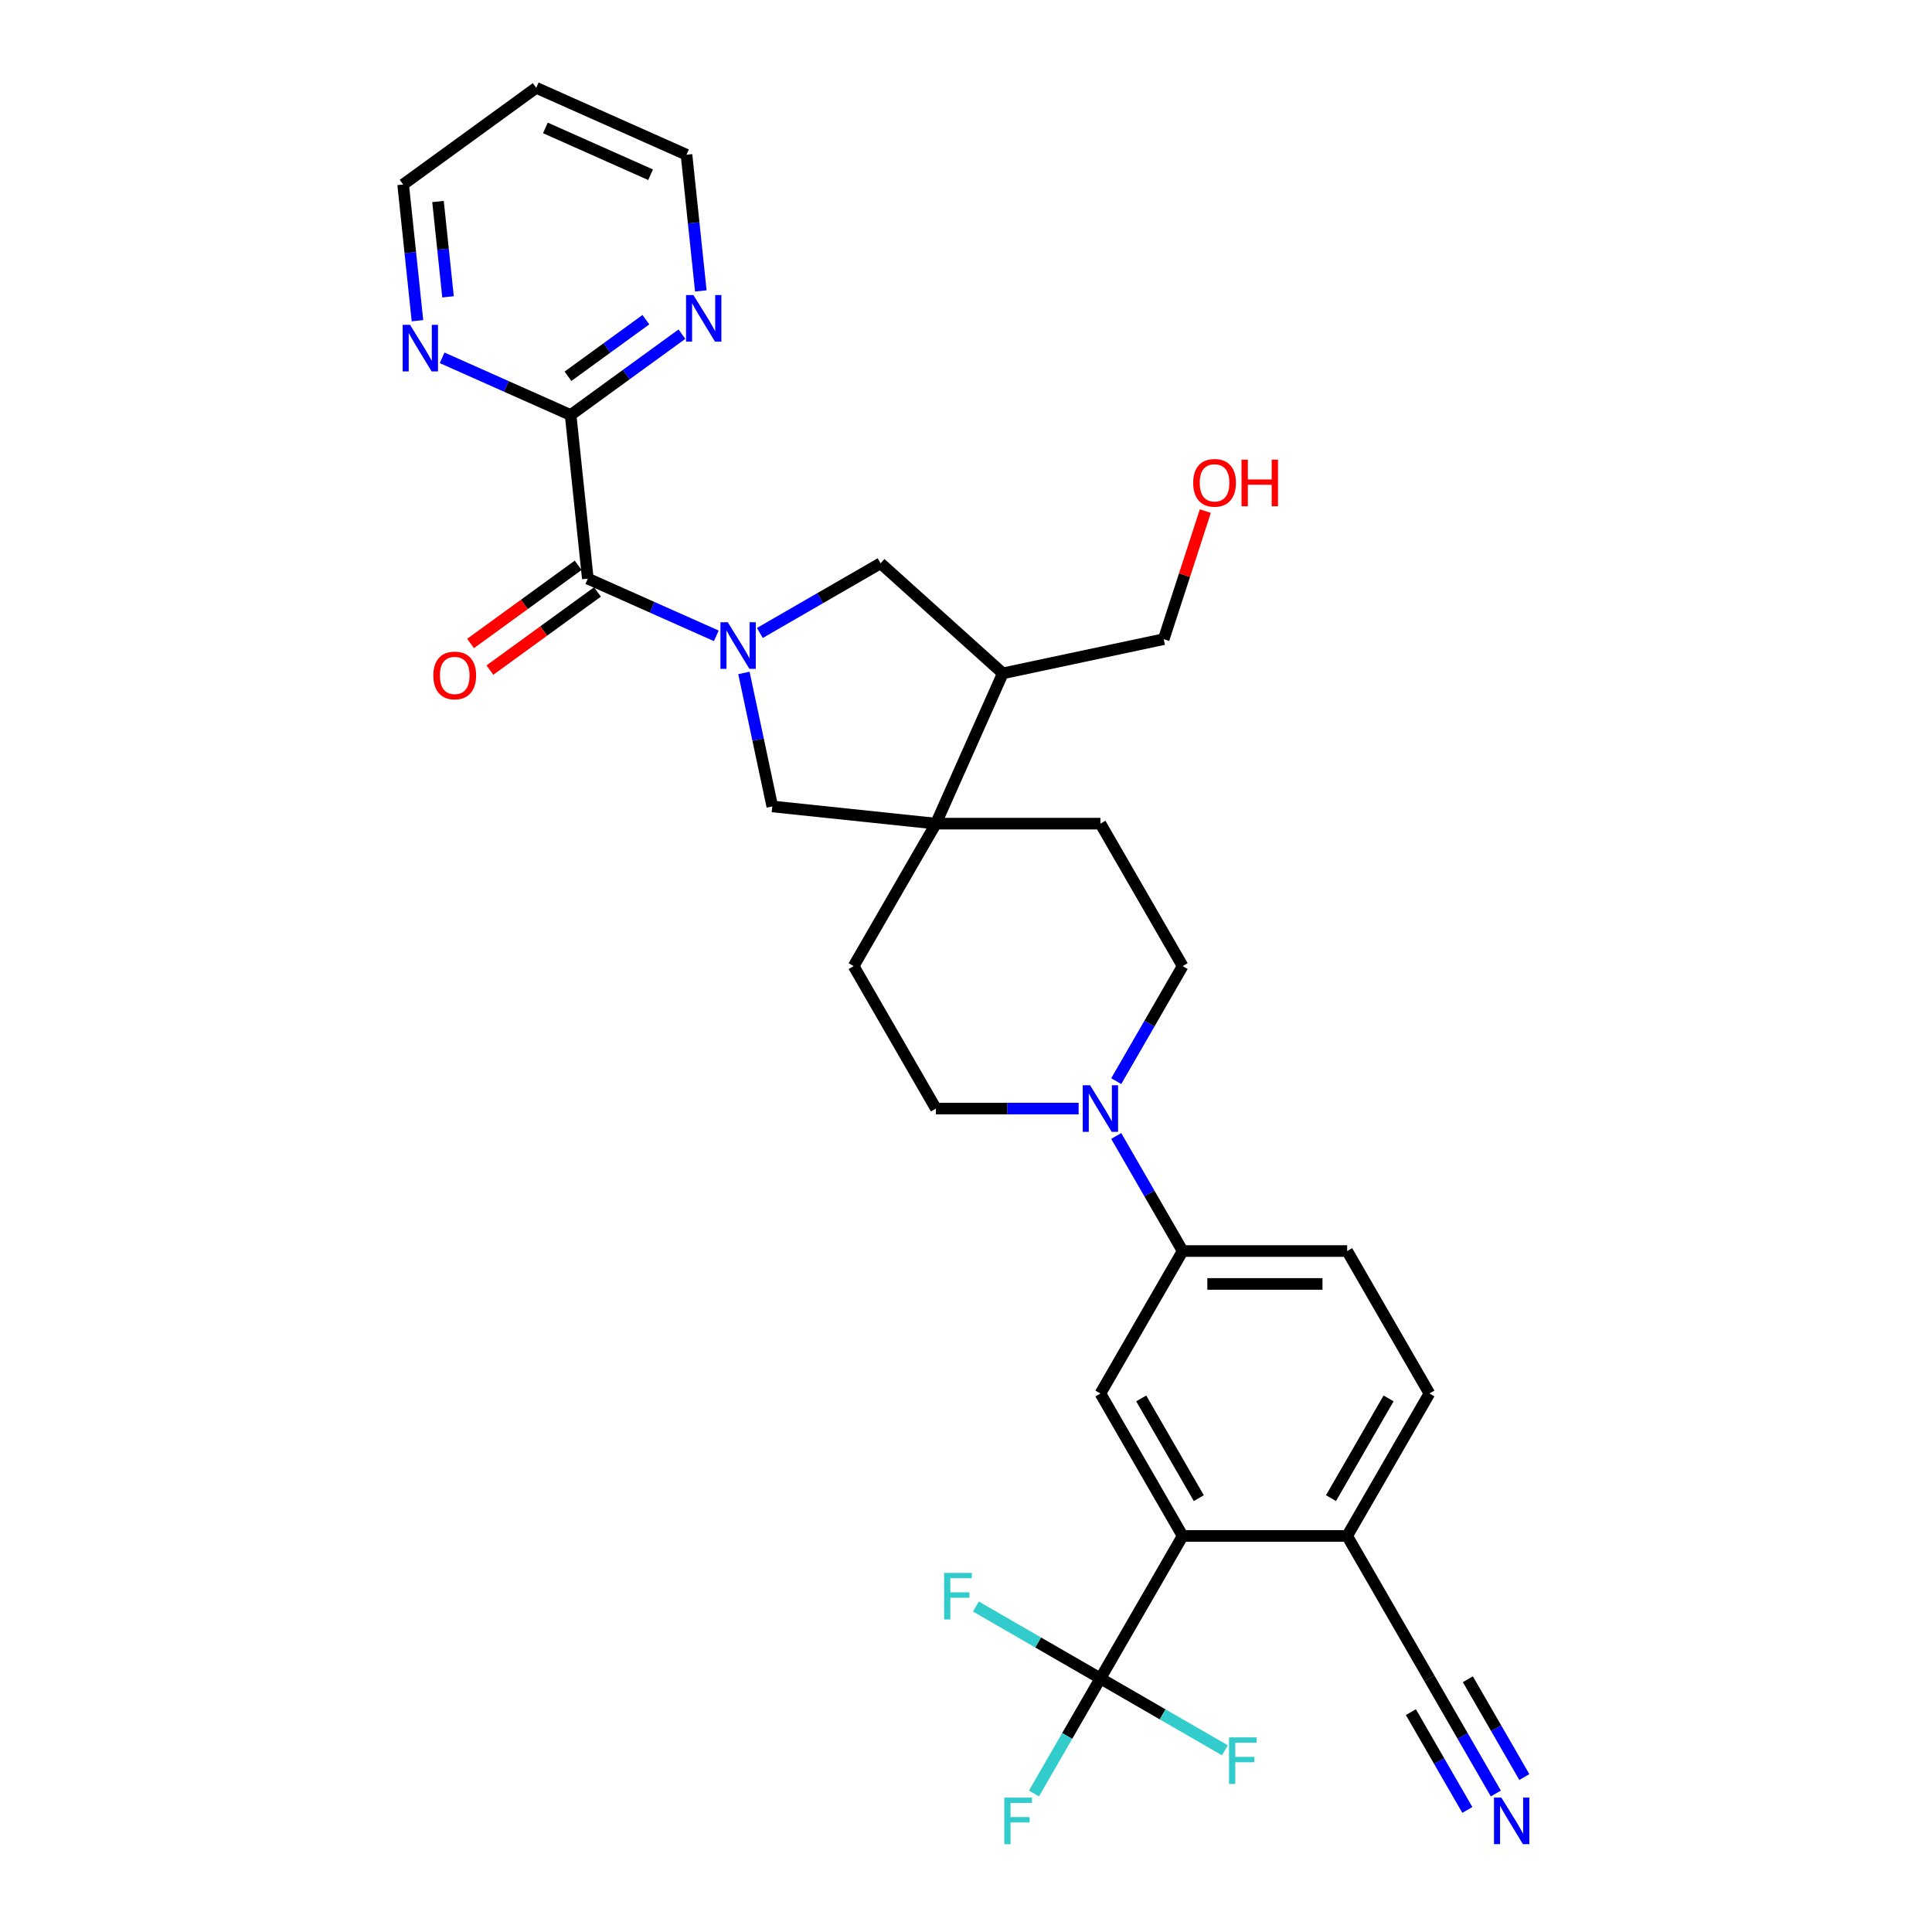 <?xml version='1.0' encoding='iso-8859-1'?>
<svg version='1.1' baseProfile='full'
              xmlns='http://www.w3.org/2000/svg'
                      xmlns:rdkit='http://www.rdkit.org/xml'
                      xmlns:xlink='http://www.w3.org/1999/xlink'
                  xml:space='preserve'
width='1000px' height='1000px' viewBox='0 0 1000 1000'>
<!-- END OF HEADER -->
<rect style='opacity:1.0;fill:#FFFFFF;stroke:none' width='1000' height='1000' x='0' y='0'> </rect>
<path class='bond-0' d='M 370.764,329.108 L 337.508,314.302' style='fill:none;fill-rule:evenodd;stroke:#0000FF;stroke-width:6px;stroke-linecap:butt;stroke-linejoin:miter;stroke-opacity:1' />
<path class='bond-0' d='M 337.508,314.302 L 304.252,299.495' style='fill:none;fill-rule:evenodd;stroke:#000000;stroke-width:6px;stroke-linecap:butt;stroke-linejoin:miter;stroke-opacity:1' />
<path class='bond-5' d='M 385.052,348.313 L 392.396,382.863' style='fill:none;fill-rule:evenodd;stroke:#0000FF;stroke-width:6px;stroke-linecap:butt;stroke-linejoin:miter;stroke-opacity:1' />
<path class='bond-5' d='M 392.396,382.863 L 399.74,417.414' style='fill:none;fill-rule:evenodd;stroke:#000000;stroke-width:6px;stroke-linecap:butt;stroke-linejoin:miter;stroke-opacity:1' />
<path class='bond-8' d='M 393.311,327.619 L 424.543,309.587' style='fill:none;fill-rule:evenodd;stroke:#0000FF;stroke-width:6px;stroke-linecap:butt;stroke-linejoin:miter;stroke-opacity:1' />
<path class='bond-8' d='M 424.543,309.587 L 455.776,291.554' style='fill:none;fill-rule:evenodd;stroke:#000000;stroke-width:6px;stroke-linecap:butt;stroke-linejoin:miter;stroke-opacity:1' />
<path class='bond-6' d='M 304.252,299.495 L 295.351,214.815' style='fill:none;fill-rule:evenodd;stroke:#000000;stroke-width:6px;stroke-linecap:butt;stroke-linejoin:miter;stroke-opacity:1' />
<path class='bond-16' d='M 299.247,292.607 L 271.403,312.837' style='fill:none;fill-rule:evenodd;stroke:#000000;stroke-width:6px;stroke-linecap:butt;stroke-linejoin:miter;stroke-opacity:1' />
<path class='bond-16' d='M 271.403,312.837 L 243.559,333.066' style='fill:none;fill-rule:evenodd;stroke:#FF0000;stroke-width:6px;stroke-linecap:butt;stroke-linejoin:miter;stroke-opacity:1' />
<path class='bond-16' d='M 309.256,306.384 L 281.413,326.614' style='fill:none;fill-rule:evenodd;stroke:#000000;stroke-width:6px;stroke-linecap:butt;stroke-linejoin:miter;stroke-opacity:1' />
<path class='bond-16' d='M 281.413,326.614 L 253.569,346.843' style='fill:none;fill-rule:evenodd;stroke:#FF0000;stroke-width:6px;stroke-linecap:butt;stroke-linejoin:miter;stroke-opacity:1' />
<path class='bond-1' d='M 569.567,868.749 L 612.141,795.01' style='fill:none;fill-rule:evenodd;stroke:#000000;stroke-width:6px;stroke-linecap:butt;stroke-linejoin:miter;stroke-opacity:1' />
<path class='bond-23' d='M 569.567,868.749 L 552.375,898.526' style='fill:none;fill-rule:evenodd;stroke:#000000;stroke-width:6px;stroke-linecap:butt;stroke-linejoin:miter;stroke-opacity:1' />
<path class='bond-23' d='M 552.375,898.526 L 535.184,928.303' style='fill:none;fill-rule:evenodd;stroke:#33CCCC;stroke-width:6px;stroke-linecap:butt;stroke-linejoin:miter;stroke-opacity:1' />
<path class='bond-24' d='M 569.567,868.749 L 537.347,850.147' style='fill:none;fill-rule:evenodd;stroke:#000000;stroke-width:6px;stroke-linecap:butt;stroke-linejoin:miter;stroke-opacity:1' />
<path class='bond-24' d='M 537.347,850.147 L 505.126,831.544' style='fill:none;fill-rule:evenodd;stroke:#33CCCC;stroke-width:6px;stroke-linecap:butt;stroke-linejoin:miter;stroke-opacity:1' />
<path class='bond-25' d='M 569.567,868.749 L 601.788,887.352' style='fill:none;fill-rule:evenodd;stroke:#000000;stroke-width:6px;stroke-linecap:butt;stroke-linejoin:miter;stroke-opacity:1' />
<path class='bond-25' d='M 601.788,887.352 L 634.008,905.955' style='fill:none;fill-rule:evenodd;stroke:#33CCCC;stroke-width:6px;stroke-linecap:butt;stroke-linejoin:miter;stroke-opacity:1' />
<path class='bond-2' d='M 484.42,426.314 L 399.74,417.414' style='fill:none;fill-rule:evenodd;stroke:#000000;stroke-width:6px;stroke-linecap:butt;stroke-linejoin:miter;stroke-opacity:1' />
<path class='bond-19' d='M 484.42,426.314 L 441.847,500.053' style='fill:none;fill-rule:evenodd;stroke:#000000;stroke-width:6px;stroke-linecap:butt;stroke-linejoin:miter;stroke-opacity:1' />
<path class='bond-20' d='M 484.42,426.314 L 569.567,426.314' style='fill:none;fill-rule:evenodd;stroke:#000000;stroke-width:6px;stroke-linecap:butt;stroke-linejoin:miter;stroke-opacity:1' />
<path class='bond-31' d='M 484.42,426.314 L 519.053,348.529' style='fill:none;fill-rule:evenodd;stroke:#000000;stroke-width:6px;stroke-linecap:butt;stroke-linejoin:miter;stroke-opacity:1' />
<path class='bond-3' d='M 612.141,795.01 L 569.567,721.271' style='fill:none;fill-rule:evenodd;stroke:#000000;stroke-width:6px;stroke-linecap:butt;stroke-linejoin:miter;stroke-opacity:1' />
<path class='bond-3' d='M 620.502,775.435 L 590.701,723.817' style='fill:none;fill-rule:evenodd;stroke:#000000;stroke-width:6px;stroke-linecap:butt;stroke-linejoin:miter;stroke-opacity:1' />
<path class='bond-34' d='M 612.141,795.01 L 697.287,795.01' style='fill:none;fill-rule:evenodd;stroke:#000000;stroke-width:6px;stroke-linecap:butt;stroke-linejoin:miter;stroke-opacity:1' />
<path class='bond-4' d='M 577.757,559.607 L 594.949,529.83' style='fill:none;fill-rule:evenodd;stroke:#0000FF;stroke-width:6px;stroke-linecap:butt;stroke-linejoin:miter;stroke-opacity:1' />
<path class='bond-4' d='M 594.949,529.83 L 612.141,500.053' style='fill:none;fill-rule:evenodd;stroke:#000000;stroke-width:6px;stroke-linecap:butt;stroke-linejoin:miter;stroke-opacity:1' />
<path class='bond-9' d='M 577.757,587.978 L 594.949,617.755' style='fill:none;fill-rule:evenodd;stroke:#0000FF;stroke-width:6px;stroke-linecap:butt;stroke-linejoin:miter;stroke-opacity:1' />
<path class='bond-9' d='M 594.949,617.755 L 612.141,647.532' style='fill:none;fill-rule:evenodd;stroke:#000000;stroke-width:6px;stroke-linecap:butt;stroke-linejoin:miter;stroke-opacity:1' />
<path class='bond-32' d='M 558.294,573.793 L 521.357,573.793' style='fill:none;fill-rule:evenodd;stroke:#0000FF;stroke-width:6px;stroke-linecap:butt;stroke-linejoin:miter;stroke-opacity:1' />
<path class='bond-32' d='M 521.357,573.793 L 484.42,573.793' style='fill:none;fill-rule:evenodd;stroke:#000000;stroke-width:6px;stroke-linecap:butt;stroke-linejoin:miter;stroke-opacity:1' />
<path class='bond-14' d='M 295.351,214.815 L 324.157,193.886' style='fill:none;fill-rule:evenodd;stroke:#000000;stroke-width:6px;stroke-linecap:butt;stroke-linejoin:miter;stroke-opacity:1' />
<path class='bond-14' d='M 324.157,193.886 L 352.963,172.958' style='fill:none;fill-rule:evenodd;stroke:#0000FF;stroke-width:6px;stroke-linecap:butt;stroke-linejoin:miter;stroke-opacity:1' />
<path class='bond-14' d='M 293.984,194.759 L 314.148,180.109' style='fill:none;fill-rule:evenodd;stroke:#000000;stroke-width:6px;stroke-linecap:butt;stroke-linejoin:miter;stroke-opacity:1' />
<path class='bond-14' d='M 314.148,180.109 L 334.312,165.459' style='fill:none;fill-rule:evenodd;stroke:#0000FF;stroke-width:6px;stroke-linecap:butt;stroke-linejoin:miter;stroke-opacity:1' />
<path class='bond-15' d='M 295.351,214.815 L 262.095,200.009' style='fill:none;fill-rule:evenodd;stroke:#000000;stroke-width:6px;stroke-linecap:butt;stroke-linejoin:miter;stroke-opacity:1' />
<path class='bond-15' d='M 262.095,200.009 L 228.839,185.202' style='fill:none;fill-rule:evenodd;stroke:#0000FF;stroke-width:6px;stroke-linecap:butt;stroke-linejoin:miter;stroke-opacity:1' />
<path class='bond-7' d='M 569.567,721.271 L 612.141,647.532' style='fill:none;fill-rule:evenodd;stroke:#000000;stroke-width:6px;stroke-linecap:butt;stroke-linejoin:miter;stroke-opacity:1' />
<path class='bond-10' d='M 455.776,291.554 L 519.053,348.529' style='fill:none;fill-rule:evenodd;stroke:#000000;stroke-width:6px;stroke-linecap:butt;stroke-linejoin:miter;stroke-opacity:1' />
<path class='bond-21' d='M 612.141,647.532 L 697.287,647.532' style='fill:none;fill-rule:evenodd;stroke:#000000;stroke-width:6px;stroke-linecap:butt;stroke-linejoin:miter;stroke-opacity:1' />
<path class='bond-21' d='M 624.913,664.561 L 684.515,664.561' style='fill:none;fill-rule:evenodd;stroke:#000000;stroke-width:6px;stroke-linecap:butt;stroke-linejoin:miter;stroke-opacity:1' />
<path class='bond-26' d='M 519.053,348.529 L 602.339,330.826' style='fill:none;fill-rule:evenodd;stroke:#000000;stroke-width:6px;stroke-linecap:butt;stroke-linejoin:miter;stroke-opacity:1' />
<path class='bond-11' d='M 774.244,928.303 L 757.052,898.526' style='fill:none;fill-rule:evenodd;stroke:#0000FF;stroke-width:6px;stroke-linecap:butt;stroke-linejoin:miter;stroke-opacity:1' />
<path class='bond-11' d='M 757.052,898.526 L 739.861,868.749' style='fill:none;fill-rule:evenodd;stroke:#000000;stroke-width:6px;stroke-linecap:butt;stroke-linejoin:miter;stroke-opacity:1' />
<path class='bond-11' d='M 788.992,919.789 L 774.379,894.478' style='fill:none;fill-rule:evenodd;stroke:#0000FF;stroke-width:6px;stroke-linecap:butt;stroke-linejoin:miter;stroke-opacity:1' />
<path class='bond-11' d='M 774.379,894.478 L 759.766,869.168' style='fill:none;fill-rule:evenodd;stroke:#000000;stroke-width:6px;stroke-linecap:butt;stroke-linejoin:miter;stroke-opacity:1' />
<path class='bond-11' d='M 759.496,936.818 L 744.883,911.508' style='fill:none;fill-rule:evenodd;stroke:#0000FF;stroke-width:6px;stroke-linecap:butt;stroke-linejoin:miter;stroke-opacity:1' />
<path class='bond-11' d='M 744.883,911.508 L 730.27,886.197' style='fill:none;fill-rule:evenodd;stroke:#000000;stroke-width:6px;stroke-linecap:butt;stroke-linejoin:miter;stroke-opacity:1' />
<path class='bond-12' d='M 739.861,868.749 L 697.287,795.01' style='fill:none;fill-rule:evenodd;stroke:#000000;stroke-width:6px;stroke-linecap:butt;stroke-linejoin:miter;stroke-opacity:1' />
<path class='bond-13' d='M 697.287,795.01 L 739.861,721.271' style='fill:none;fill-rule:evenodd;stroke:#000000;stroke-width:6px;stroke-linecap:butt;stroke-linejoin:miter;stroke-opacity:1' />
<path class='bond-13' d='M 688.925,775.435 L 718.727,723.817' style='fill:none;fill-rule:evenodd;stroke:#000000;stroke-width:6px;stroke-linecap:butt;stroke-linejoin:miter;stroke-opacity:1' />
<path class='bond-28' d='M 362.746,150.582 L 359.041,115.334' style='fill:none;fill-rule:evenodd;stroke:#0000FF;stroke-width:6px;stroke-linecap:butt;stroke-linejoin:miter;stroke-opacity:1' />
<path class='bond-28' d='M 359.041,115.334 L 355.336,80.087' style='fill:none;fill-rule:evenodd;stroke:#000000;stroke-width:6px;stroke-linecap:butt;stroke-linejoin:miter;stroke-opacity:1' />
<path class='bond-29' d='M 216.075,165.997 L 212.37,130.75' style='fill:none;fill-rule:evenodd;stroke:#0000FF;stroke-width:6px;stroke-linecap:butt;stroke-linejoin:miter;stroke-opacity:1' />
<path class='bond-29' d='M 212.37,130.75 L 208.666,95.502' style='fill:none;fill-rule:evenodd;stroke:#000000;stroke-width:6px;stroke-linecap:butt;stroke-linejoin:miter;stroke-opacity:1' />
<path class='bond-29' d='M 231.9,153.643 L 229.306,128.97' style='fill:none;fill-rule:evenodd;stroke:#0000FF;stroke-width:6px;stroke-linecap:butt;stroke-linejoin:miter;stroke-opacity:1' />
<path class='bond-29' d='M 229.306,128.97 L 226.713,104.297' style='fill:none;fill-rule:evenodd;stroke:#000000;stroke-width:6px;stroke-linecap:butt;stroke-linejoin:miter;stroke-opacity:1' />
<path class='bond-17' d='M 612.141,500.053 L 569.567,426.314' style='fill:none;fill-rule:evenodd;stroke:#000000;stroke-width:6px;stroke-linecap:butt;stroke-linejoin:miter;stroke-opacity:1' />
<path class='bond-18' d='M 484.42,573.793 L 441.847,500.053' style='fill:none;fill-rule:evenodd;stroke:#000000;stroke-width:6px;stroke-linecap:butt;stroke-linejoin:miter;stroke-opacity:1' />
<path class='bond-22' d='M 697.287,647.532 L 739.861,721.271' style='fill:none;fill-rule:evenodd;stroke:#000000;stroke-width:6px;stroke-linecap:butt;stroke-linejoin:miter;stroke-opacity:1' />
<path class='bond-30' d='M 602.339,330.826 L 613.107,297.684' style='fill:none;fill-rule:evenodd;stroke:#000000;stroke-width:6px;stroke-linecap:butt;stroke-linejoin:miter;stroke-opacity:1' />
<path class='bond-30' d='M 613.107,297.684 L 623.875,264.543' style='fill:none;fill-rule:evenodd;stroke:#FF0000;stroke-width:6px;stroke-linecap:butt;stroke-linejoin:miter;stroke-opacity:1' />
<path class='bond-27' d='M 277.551,45.455 L 208.666,95.502' style='fill:none;fill-rule:evenodd;stroke:#000000;stroke-width:6px;stroke-linecap:butt;stroke-linejoin:miter;stroke-opacity:1' />
<path class='bond-33' d='M 277.551,45.455 L 355.336,80.087' style='fill:none;fill-rule:evenodd;stroke:#000000;stroke-width:6px;stroke-linecap:butt;stroke-linejoin:miter;stroke-opacity:1' />
<path class='bond-33' d='M 282.292,66.207 L 336.742,90.449' style='fill:none;fill-rule:evenodd;stroke:#000000;stroke-width:6px;stroke-linecap:butt;stroke-linejoin:miter;stroke-opacity:1' />
<path  class='atom-0' d='M 376.707 322.071
L 384.609 334.843
Q 385.392 336.103, 386.652 338.385
Q 387.912 340.667, 387.98 340.803
L 387.98 322.071
L 391.182 322.071
L 391.182 346.184
L 387.878 346.184
L 379.398 332.22
Q 378.41 330.586, 377.354 328.712
Q 376.332 326.839, 376.026 326.26
L 376.026 346.184
L 372.892 346.184
L 372.892 322.071
L 376.707 322.071
' fill='#0000FF'/>
<path  class='atom-5' d='M 564.237 561.736
L 572.139 574.508
Q 572.922 575.768, 574.182 578.05
Q 575.442 580.332, 575.51 580.468
L 575.51 561.736
L 578.712 561.736
L 578.712 585.849
L 575.408 585.849
L 566.928 571.885
Q 565.94 570.25, 564.884 568.377
Q 563.862 566.504, 563.556 565.925
L 563.556 585.849
L 560.422 585.849
L 560.422 561.736
L 564.237 561.736
' fill='#0000FF'/>
<path  class='atom-12' d='M 777.104 930.432
L 785.005 943.204
Q 785.789 944.464, 787.049 946.746
Q 788.309 949.028, 788.377 949.164
L 788.377 930.432
L 791.579 930.432
L 791.579 954.545
L 788.275 954.545
L 779.794 940.581
Q 778.807 938.947, 777.751 937.073
Q 776.729 935.2, 776.423 934.621
L 776.423 954.545
L 773.289 954.545
L 773.289 930.432
L 777.104 930.432
' fill='#0000FF'/>
<path  class='atom-15' d='M 358.906 152.71
L 366.808 165.482
Q 367.591 166.743, 368.852 169.024
Q 370.112 171.306, 370.18 171.443
L 370.18 152.71
L 373.381 152.71
L 373.381 176.824
L 370.078 176.824
L 361.597 162.86
Q 360.609 161.225, 359.554 159.352
Q 358.532 157.479, 358.225 156.9
L 358.225 176.824
L 355.092 176.824
L 355.092 152.71
L 358.906 152.71
' fill='#0000FF'/>
<path  class='atom-16' d='M 212.236 168.126
L 220.137 180.898
Q 220.921 182.158, 222.181 184.44
Q 223.441 186.722, 223.509 186.858
L 223.509 168.126
L 226.711 168.126
L 226.711 192.24
L 223.407 192.24
L 214.926 178.276
Q 213.939 176.641, 212.883 174.767
Q 211.861 172.894, 211.555 172.315
L 211.555 192.24
L 208.421 192.24
L 208.421 168.126
L 212.236 168.126
' fill='#0000FF'/>
<path  class='atom-17' d='M 224.297 349.612
Q 224.297 343.822, 227.158 340.586
Q 230.019 337.35, 235.367 337.35
Q 240.714 337.35, 243.575 340.586
Q 246.436 343.822, 246.436 349.612
Q 246.436 355.47, 243.541 358.807
Q 240.646 362.111, 235.367 362.111
Q 230.053 362.111, 227.158 358.807
Q 224.297 355.504, 224.297 349.612
M 235.367 359.386
Q 239.045 359.386, 241.02 356.934
Q 243.03 354.448, 243.03 349.612
Q 243.03 344.877, 241.02 342.493
Q 239.045 340.075, 235.367 340.075
Q 231.688 340.075, 229.679 342.459
Q 227.703 344.843, 227.703 349.612
Q 227.703 354.482, 229.679 356.934
Q 231.688 359.386, 235.367 359.386
' fill='#FF0000'/>
<path  class='atom-24' d='M 519.824 930.432
L 534.163 930.432
L 534.163 933.191
L 523.06 933.191
L 523.06 940.513
L 532.937 940.513
L 532.937 943.306
L 523.06 943.306
L 523.06 954.545
L 519.824 954.545
L 519.824 930.432
' fill='#33CCCC'/>
<path  class='atom-25' d='M 488.659 814.119
L 502.997 814.119
L 502.997 816.878
L 491.894 816.878
L 491.894 824.201
L 501.771 824.201
L 501.771 826.993
L 491.894 826.993
L 491.894 838.233
L 488.659 838.233
L 488.659 814.119
' fill='#33CCCC'/>
<path  class='atom-26' d='M 636.137 899.266
L 650.476 899.266
L 650.476 902.025
L 639.373 902.025
L 639.373 909.347
L 649.25 909.347
L 649.25 912.14
L 639.373 912.14
L 639.373 923.38
L 636.137 923.38
L 636.137 899.266
' fill='#33CCCC'/>
<path  class='atom-31' d='M 617.581 249.914
Q 617.581 244.124, 620.442 240.889
Q 623.303 237.653, 628.651 237.653
Q 633.998 237.653, 636.859 240.889
Q 639.72 244.124, 639.72 249.914
Q 639.72 255.772, 636.825 259.11
Q 633.93 262.414, 628.651 262.414
Q 623.337 262.414, 620.442 259.11
Q 617.581 255.807, 617.581 249.914
M 628.651 259.689
Q 632.329 259.689, 634.304 257.237
Q 636.314 254.751, 636.314 249.914
Q 636.314 245.18, 634.304 242.796
Q 632.329 240.378, 628.651 240.378
Q 624.972 240.378, 622.963 242.762
Q 620.987 245.146, 620.987 249.914
Q 620.987 254.785, 622.963 257.237
Q 624.972 259.689, 628.651 259.689
' fill='#FF0000'/>
<path  class='atom-31' d='M 642.615 237.926
L 645.884 237.926
L 645.884 248.177
L 658.214 248.177
L 658.214 237.926
L 661.483 237.926
L 661.483 262.039
L 658.214 262.039
L 658.214 250.902
L 645.884 250.902
L 645.884 262.039
L 642.615 262.039
L 642.615 237.926
' fill='#FF0000'/>
</svg>
